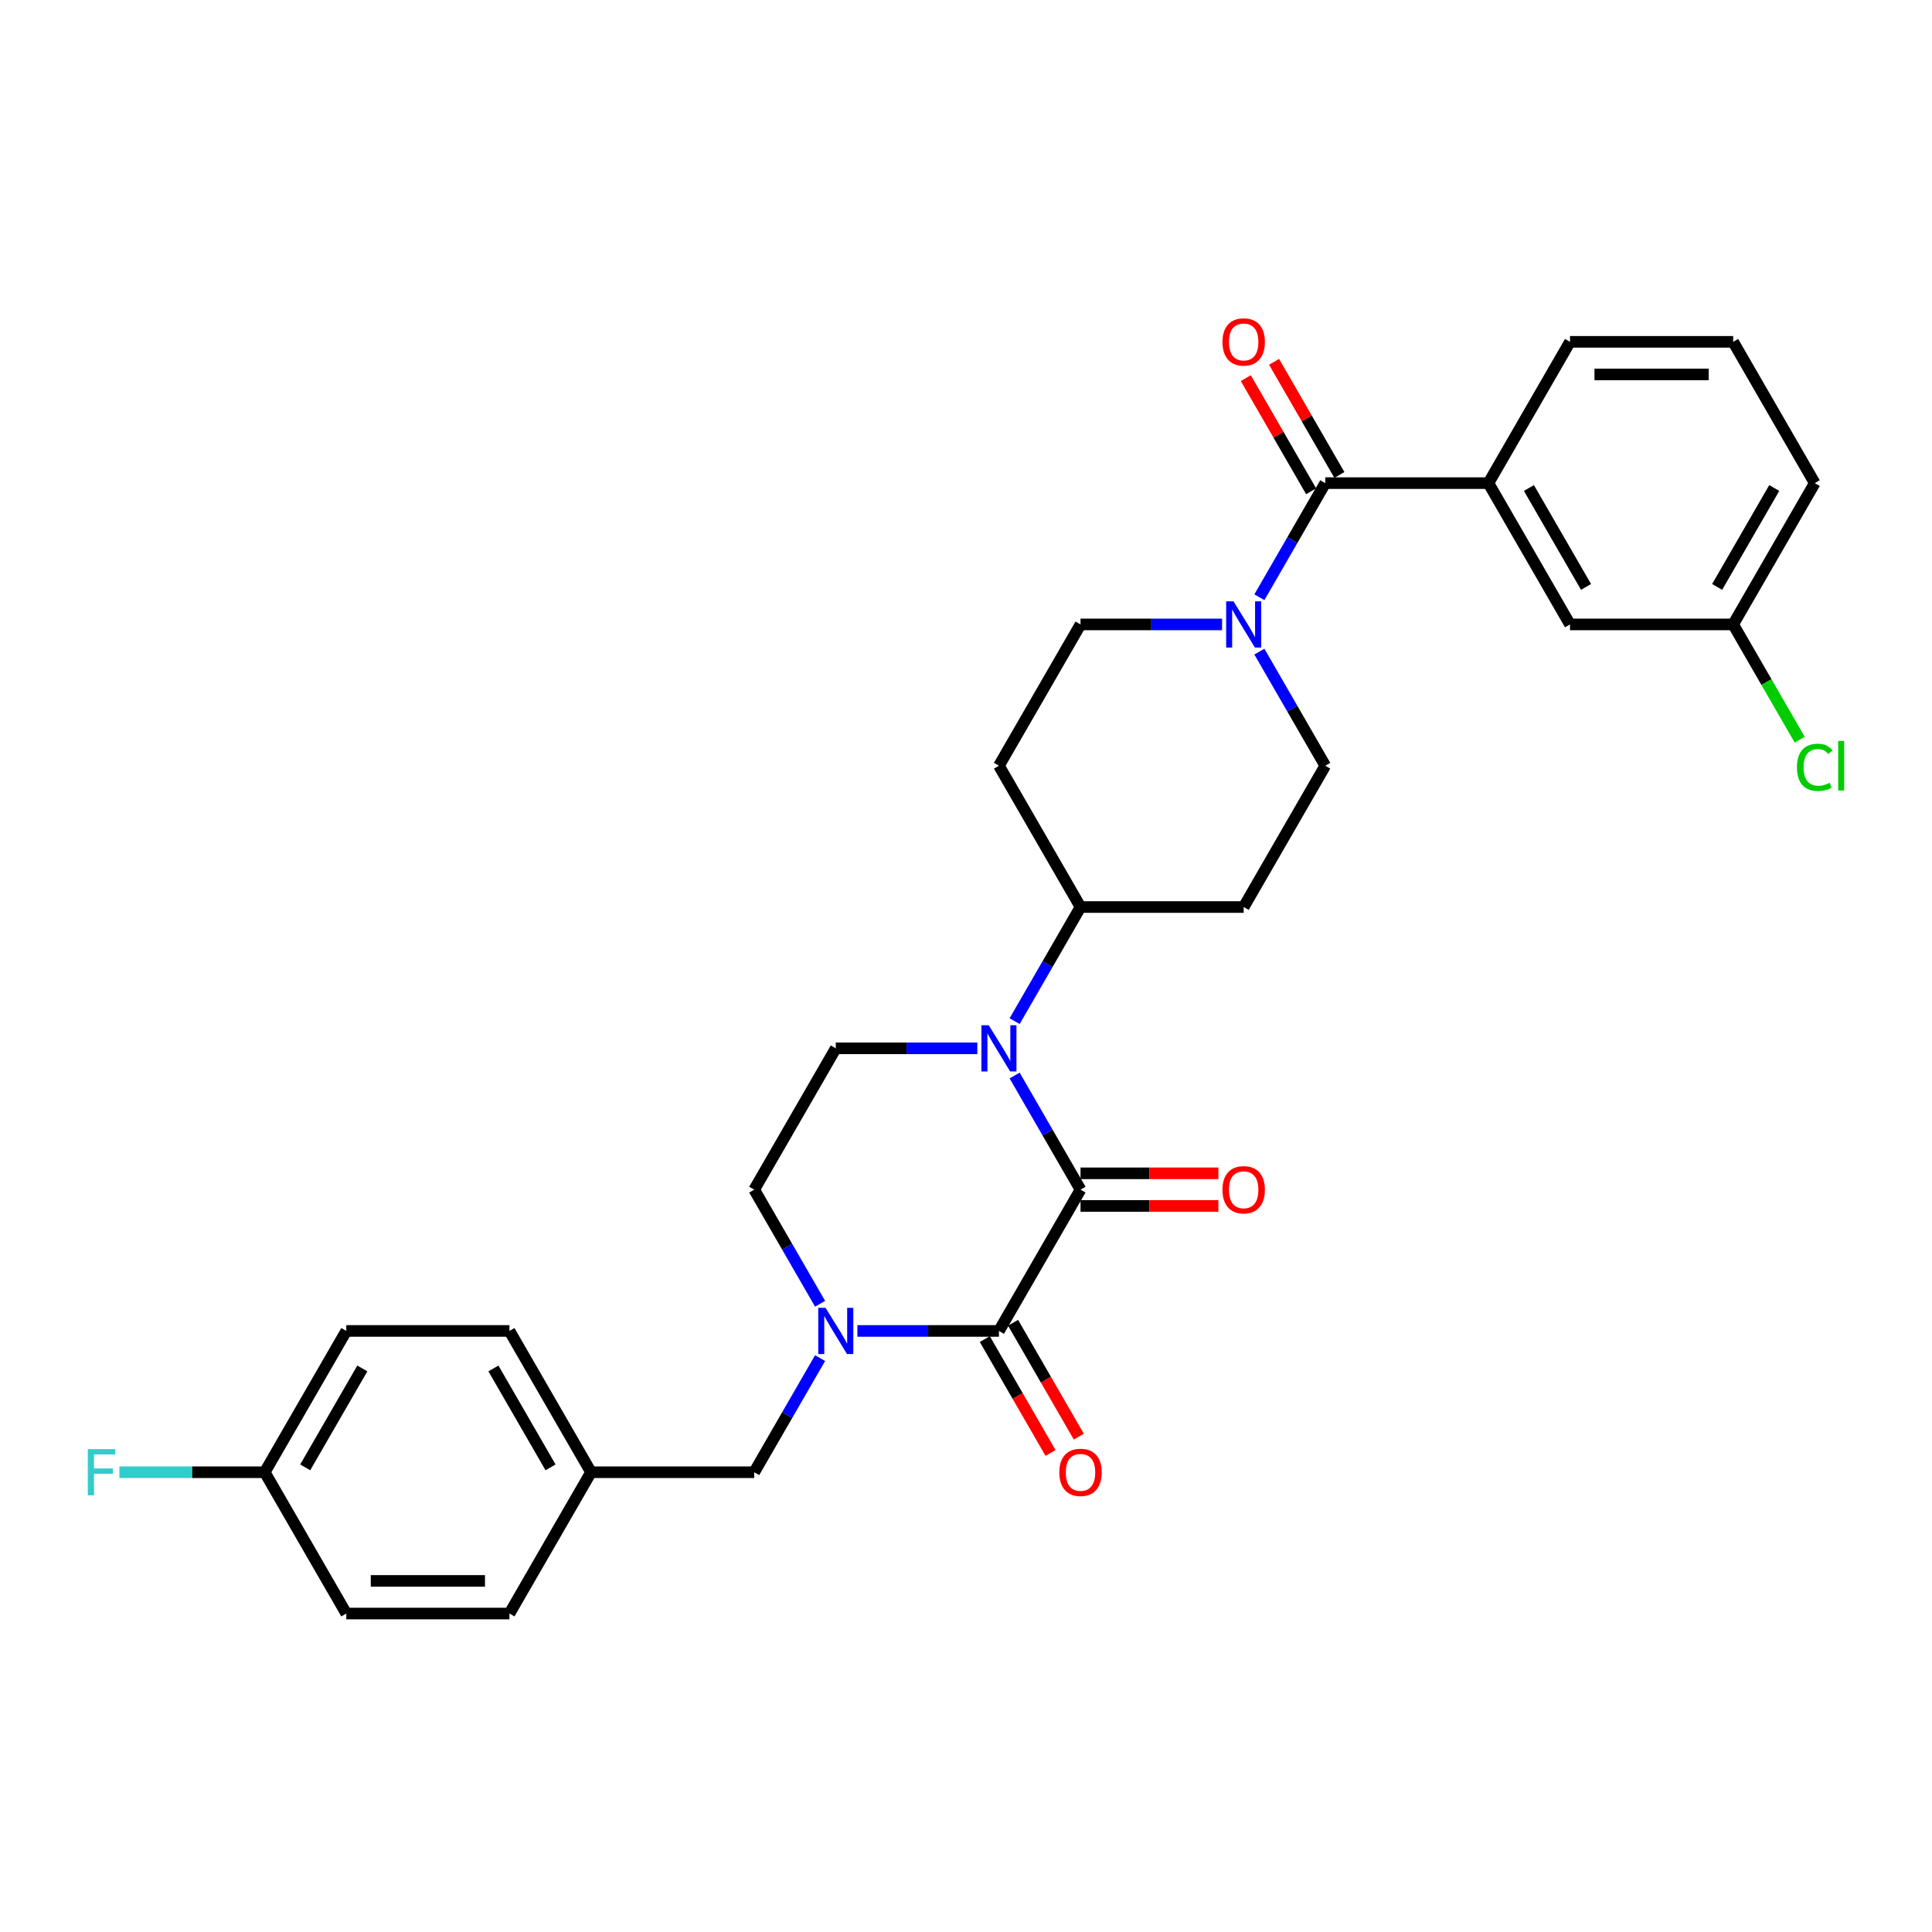 <?xml version='1.0' encoding='iso-8859-1'?>
<svg version='1.1' baseProfile='full'
              xmlns='http://www.w3.org/2000/svg'
                      xmlns:rdkit='http://www.rdkit.org/xml'
                      xmlns:xlink='http://www.w3.org/1999/xlink'
                  xml:space='preserve'
width='1000px' height='1000px' viewBox='0 0 1000 1000'>
<!-- END OF HEADER -->
<rect style='opacity:1.0;fill:#FFFFFF;stroke:none' width='1000' height='1000' x='0' y='0'> </rect>
<path class='bond-0' d='M 559.277,615.753 L 517.051,688.89' style='fill:none;fill-rule:evenodd;stroke:#000000;stroke-width:6px;stroke-linecap:butt;stroke-linejoin:miter;stroke-opacity:1' />
<path class='bond-1' d='M 559.277,615.753 L 542.225,586.219' style='fill:none;fill-rule:evenodd;stroke:#000000;stroke-width:6px;stroke-linecap:butt;stroke-linejoin:miter;stroke-opacity:1' />
<path class='bond-1' d='M 542.225,586.219 L 525.174,556.685' style='fill:none;fill-rule:evenodd;stroke:#0000FF;stroke-width:6px;stroke-linecap:butt;stroke-linejoin:miter;stroke-opacity:1' />
<path class='bond-10' d='M 559.277,624.198 L 594.958,624.198' style='fill:none;fill-rule:evenodd;stroke:#000000;stroke-width:6px;stroke-linecap:butt;stroke-linejoin:miter;stroke-opacity:1' />
<path class='bond-10' d='M 594.958,624.198 L 630.639,624.198' style='fill:none;fill-rule:evenodd;stroke:#FF0000;stroke-width:6px;stroke-linecap:butt;stroke-linejoin:miter;stroke-opacity:1' />
<path class='bond-10' d='M 559.277,607.308 L 594.958,607.308' style='fill:none;fill-rule:evenodd;stroke:#000000;stroke-width:6px;stroke-linecap:butt;stroke-linejoin:miter;stroke-opacity:1' />
<path class='bond-10' d='M 594.958,607.308 L 630.639,607.308' style='fill:none;fill-rule:evenodd;stroke:#FF0000;stroke-width:6px;stroke-linecap:butt;stroke-linejoin:miter;stroke-opacity:1' />
<path class='bond-2' d='M 517.051,688.89 L 480.416,688.89' style='fill:none;fill-rule:evenodd;stroke:#000000;stroke-width:6px;stroke-linecap:butt;stroke-linejoin:miter;stroke-opacity:1' />
<path class='bond-2' d='M 480.416,688.89 L 443.78,688.89' style='fill:none;fill-rule:evenodd;stroke:#0000FF;stroke-width:6px;stroke-linecap:butt;stroke-linejoin:miter;stroke-opacity:1' />
<path class='bond-11' d='M 509.737,693.113 L 526.749,722.579' style='fill:none;fill-rule:evenodd;stroke:#000000;stroke-width:6px;stroke-linecap:butt;stroke-linejoin:miter;stroke-opacity:1' />
<path class='bond-11' d='M 526.749,722.579 L 543.762,752.046' style='fill:none;fill-rule:evenodd;stroke:#FF0000;stroke-width:6px;stroke-linecap:butt;stroke-linejoin:miter;stroke-opacity:1' />
<path class='bond-11' d='M 524.365,684.668 L 541.377,714.134' style='fill:none;fill-rule:evenodd;stroke:#000000;stroke-width:6px;stroke-linecap:butt;stroke-linejoin:miter;stroke-opacity:1' />
<path class='bond-11' d='M 541.377,714.134 L 558.389,743.601' style='fill:none;fill-rule:evenodd;stroke:#FF0000;stroke-width:6px;stroke-linecap:butt;stroke-linejoin:miter;stroke-opacity:1' />
<path class='bond-6' d='M 505.869,542.616 L 469.234,542.616' style='fill:none;fill-rule:evenodd;stroke:#0000FF;stroke-width:6px;stroke-linecap:butt;stroke-linejoin:miter;stroke-opacity:1' />
<path class='bond-6' d='M 469.234,542.616 L 432.599,542.616' style='fill:none;fill-rule:evenodd;stroke:#000000;stroke-width:6px;stroke-linecap:butt;stroke-linejoin:miter;stroke-opacity:1' />
<path class='bond-7' d='M 525.174,528.546 L 542.225,499.012' style='fill:none;fill-rule:evenodd;stroke:#0000FF;stroke-width:6px;stroke-linecap:butt;stroke-linejoin:miter;stroke-opacity:1' />
<path class='bond-7' d='M 542.225,499.012 L 559.277,469.478' style='fill:none;fill-rule:evenodd;stroke:#000000;stroke-width:6px;stroke-linecap:butt;stroke-linejoin:miter;stroke-opacity:1' />
<path class='bond-9' d='M 424.476,702.96 L 407.424,732.494' style='fill:none;fill-rule:evenodd;stroke:#0000FF;stroke-width:6px;stroke-linecap:butt;stroke-linejoin:miter;stroke-opacity:1' />
<path class='bond-9' d='M 407.424,732.494 L 390.373,762.028' style='fill:none;fill-rule:evenodd;stroke:#000000;stroke-width:6px;stroke-linecap:butt;stroke-linejoin:miter;stroke-opacity:1' />
<path class='bond-30' d='M 424.476,674.821 L 407.424,645.287' style='fill:none;fill-rule:evenodd;stroke:#0000FF;stroke-width:6px;stroke-linecap:butt;stroke-linejoin:miter;stroke-opacity:1' />
<path class='bond-30' d='M 407.424,645.287 L 390.373,615.753' style='fill:none;fill-rule:evenodd;stroke:#000000;stroke-width:6px;stroke-linecap:butt;stroke-linejoin:miter;stroke-opacity:1' />
<path class='bond-3' d='M 685.955,250.066 L 668.903,279.599' style='fill:none;fill-rule:evenodd;stroke:#000000;stroke-width:6px;stroke-linecap:butt;stroke-linejoin:miter;stroke-opacity:1' />
<path class='bond-3' d='M 668.903,279.599 L 651.852,309.133' style='fill:none;fill-rule:evenodd;stroke:#0000FF;stroke-width:6px;stroke-linecap:butt;stroke-linejoin:miter;stroke-opacity:1' />
<path class='bond-5' d='M 685.955,250.066 L 770.407,250.066' style='fill:none;fill-rule:evenodd;stroke:#000000;stroke-width:6px;stroke-linecap:butt;stroke-linejoin:miter;stroke-opacity:1' />
<path class='bond-16' d='M 693.268,245.843 L 676.363,216.562' style='fill:none;fill-rule:evenodd;stroke:#000000;stroke-width:6px;stroke-linecap:butt;stroke-linejoin:miter;stroke-opacity:1' />
<path class='bond-16' d='M 676.363,216.562 L 659.458,187.282' style='fill:none;fill-rule:evenodd;stroke:#FF0000;stroke-width:6px;stroke-linecap:butt;stroke-linejoin:miter;stroke-opacity:1' />
<path class='bond-16' d='M 678.641,254.288 L 661.736,225.008' style='fill:none;fill-rule:evenodd;stroke:#000000;stroke-width:6px;stroke-linecap:butt;stroke-linejoin:miter;stroke-opacity:1' />
<path class='bond-16' d='M 661.736,225.008 L 644.831,195.727' style='fill:none;fill-rule:evenodd;stroke:#FF0000;stroke-width:6px;stroke-linecap:butt;stroke-linejoin:miter;stroke-opacity:1' />
<path class='bond-4' d='M 632.547,323.203 L 595.912,323.203' style='fill:none;fill-rule:evenodd;stroke:#0000FF;stroke-width:6px;stroke-linecap:butt;stroke-linejoin:miter;stroke-opacity:1' />
<path class='bond-4' d='M 595.912,323.203 L 559.277,323.203' style='fill:none;fill-rule:evenodd;stroke:#000000;stroke-width:6px;stroke-linecap:butt;stroke-linejoin:miter;stroke-opacity:1' />
<path class='bond-31' d='M 651.852,337.273 L 668.903,366.807' style='fill:none;fill-rule:evenodd;stroke:#0000FF;stroke-width:6px;stroke-linecap:butt;stroke-linejoin:miter;stroke-opacity:1' />
<path class='bond-31' d='M 668.903,366.807 L 685.955,396.341' style='fill:none;fill-rule:evenodd;stroke:#000000;stroke-width:6px;stroke-linecap:butt;stroke-linejoin:miter;stroke-opacity:1' />
<path class='bond-17' d='M 770.407,250.066 L 812.632,323.203' style='fill:none;fill-rule:evenodd;stroke:#000000;stroke-width:6px;stroke-linecap:butt;stroke-linejoin:miter;stroke-opacity:1' />
<path class='bond-17' d='M 791.368,252.591 L 820.926,303.787' style='fill:none;fill-rule:evenodd;stroke:#000000;stroke-width:6px;stroke-linecap:butt;stroke-linejoin:miter;stroke-opacity:1' />
<path class='bond-27' d='M 770.407,250.066 L 812.632,176.928' style='fill:none;fill-rule:evenodd;stroke:#000000;stroke-width:6px;stroke-linecap:butt;stroke-linejoin:miter;stroke-opacity:1' />
<path class='bond-8' d='M 432.599,542.616 L 390.373,615.753' style='fill:none;fill-rule:evenodd;stroke:#000000;stroke-width:6px;stroke-linecap:butt;stroke-linejoin:miter;stroke-opacity:1' />
<path class='bond-12' d='M 559.277,469.478 L 643.729,469.478' style='fill:none;fill-rule:evenodd;stroke:#000000;stroke-width:6px;stroke-linecap:butt;stroke-linejoin:miter;stroke-opacity:1' />
<path class='bond-13' d='M 559.277,469.478 L 517.051,396.341' style='fill:none;fill-rule:evenodd;stroke:#000000;stroke-width:6px;stroke-linecap:butt;stroke-linejoin:miter;stroke-opacity:1' />
<path class='bond-18' d='M 390.373,762.028 L 305.921,762.028' style='fill:none;fill-rule:evenodd;stroke:#000000;stroke-width:6px;stroke-linecap:butt;stroke-linejoin:miter;stroke-opacity:1' />
<path class='bond-15' d='M 643.729,469.478 L 685.955,396.341' style='fill:none;fill-rule:evenodd;stroke:#000000;stroke-width:6px;stroke-linecap:butt;stroke-linejoin:miter;stroke-opacity:1' />
<path class='bond-14' d='M 517.051,396.341 L 559.277,323.203' style='fill:none;fill-rule:evenodd;stroke:#000000;stroke-width:6px;stroke-linecap:butt;stroke-linejoin:miter;stroke-opacity:1' />
<path class='bond-19' d='M 812.632,323.203 L 897.084,323.203' style='fill:none;fill-rule:evenodd;stroke:#000000;stroke-width:6px;stroke-linecap:butt;stroke-linejoin:miter;stroke-opacity:1' />
<path class='bond-23' d='M 305.921,762.028 L 263.695,835.165' style='fill:none;fill-rule:evenodd;stroke:#000000;stroke-width:6px;stroke-linecap:butt;stroke-linejoin:miter;stroke-opacity:1' />
<path class='bond-24' d='M 305.921,762.028 L 263.695,688.89' style='fill:none;fill-rule:evenodd;stroke:#000000;stroke-width:6px;stroke-linecap:butt;stroke-linejoin:miter;stroke-opacity:1' />
<path class='bond-24' d='M 284.96,759.503 L 255.402,708.306' style='fill:none;fill-rule:evenodd;stroke:#000000;stroke-width:6px;stroke-linecap:butt;stroke-linejoin:miter;stroke-opacity:1' />
<path class='bond-21' d='M 897.084,323.203 L 914.306,353.033' style='fill:none;fill-rule:evenodd;stroke:#000000;stroke-width:6px;stroke-linecap:butt;stroke-linejoin:miter;stroke-opacity:1' />
<path class='bond-21' d='M 914.306,353.033 L 931.529,382.862' style='fill:none;fill-rule:evenodd;stroke:#00CC00;stroke-width:6px;stroke-linecap:butt;stroke-linejoin:miter;stroke-opacity:1' />
<path class='bond-33' d='M 897.084,323.203 L 939.31,250.066' style='fill:none;fill-rule:evenodd;stroke:#000000;stroke-width:6px;stroke-linecap:butt;stroke-linejoin:miter;stroke-opacity:1' />
<path class='bond-33' d='M 888.791,303.787 L 918.349,252.591' style='fill:none;fill-rule:evenodd;stroke:#000000;stroke-width:6px;stroke-linecap:butt;stroke-linejoin:miter;stroke-opacity:1' />
<path class='bond-20' d='M 137.017,762.028 L 179.243,688.89' style='fill:none;fill-rule:evenodd;stroke:#000000;stroke-width:6px;stroke-linecap:butt;stroke-linejoin:miter;stroke-opacity:1' />
<path class='bond-20' d='M 157.979,759.503 L 187.537,708.306' style='fill:none;fill-rule:evenodd;stroke:#000000;stroke-width:6px;stroke-linecap:butt;stroke-linejoin:miter;stroke-opacity:1' />
<path class='bond-22' d='M 137.017,762.028 L 99.402,762.028' style='fill:none;fill-rule:evenodd;stroke:#000000;stroke-width:6px;stroke-linecap:butt;stroke-linejoin:miter;stroke-opacity:1' />
<path class='bond-22' d='M 99.402,762.028 L 61.788,762.028' style='fill:none;fill-rule:evenodd;stroke:#33CCCC;stroke-width:6px;stroke-linecap:butt;stroke-linejoin:miter;stroke-opacity:1' />
<path class='bond-32' d='M 137.017,762.028 L 179.243,835.165' style='fill:none;fill-rule:evenodd;stroke:#000000;stroke-width:6px;stroke-linecap:butt;stroke-linejoin:miter;stroke-opacity:1' />
<path class='bond-26' d='M 263.695,835.165 L 179.243,835.165' style='fill:none;fill-rule:evenodd;stroke:#000000;stroke-width:6px;stroke-linecap:butt;stroke-linejoin:miter;stroke-opacity:1' />
<path class='bond-26' d='M 251.027,818.275 L 191.911,818.275' style='fill:none;fill-rule:evenodd;stroke:#000000;stroke-width:6px;stroke-linecap:butt;stroke-linejoin:miter;stroke-opacity:1' />
<path class='bond-25' d='M 263.695,688.89 L 179.243,688.89' style='fill:none;fill-rule:evenodd;stroke:#000000;stroke-width:6px;stroke-linecap:butt;stroke-linejoin:miter;stroke-opacity:1' />
<path class='bond-28' d='M 812.632,176.928 L 897.084,176.928' style='fill:none;fill-rule:evenodd;stroke:#000000;stroke-width:6px;stroke-linecap:butt;stroke-linejoin:miter;stroke-opacity:1' />
<path class='bond-28' d='M 825.3,193.818 L 884.417,193.818' style='fill:none;fill-rule:evenodd;stroke:#000000;stroke-width:6px;stroke-linecap:butt;stroke-linejoin:miter;stroke-opacity:1' />
<path class='bond-29' d='M 897.084,176.928 L 939.31,250.066' style='fill:none;fill-rule:evenodd;stroke:#000000;stroke-width:6px;stroke-linecap:butt;stroke-linejoin:miter;stroke-opacity:1' />
<path  class='atom-2' d='M 511.764 530.657
L 519.601 543.325
Q 520.378 544.575, 521.628 546.838
Q 522.878 549.101, 522.946 549.237
L 522.946 530.657
L 526.121 530.657
L 526.121 554.574
L 522.844 554.574
L 514.433 540.724
Q 513.453 539.102, 512.406 537.244
Q 511.393 535.386, 511.089 534.812
L 511.089 554.574
L 507.981 554.574
L 507.981 530.657
L 511.764 530.657
' fill='#0000FF'/>
<path  class='atom-3' d='M 427.312 676.932
L 435.149 689.6
Q 435.926 690.85, 437.176 693.113
Q 438.426 695.376, 438.494 695.512
L 438.494 676.932
L 441.669 676.932
L 441.669 700.849
L 438.392 700.849
L 429.981 686.999
Q 429.001 685.377, 427.954 683.519
Q 426.941 681.661, 426.637 681.087
L 426.637 700.849
L 423.529 700.849
L 423.529 676.932
L 427.312 676.932
' fill='#0000FF'/>
<path  class='atom-5' d='M 638.442 311.245
L 646.279 323.912
Q 647.056 325.162, 648.306 327.426
Q 649.556 329.689, 649.623 329.824
L 649.623 311.245
L 652.799 311.245
L 652.799 335.161
L 649.522 335.161
L 641.111 321.311
Q 640.131 319.69, 639.084 317.832
Q 638.07 315.974, 637.766 315.4
L 637.766 335.161
L 634.659 335.161
L 634.659 311.245
L 638.442 311.245
' fill='#0000FF'/>
<path  class='atom-11' d='M 632.75 615.821
Q 632.75 610.078, 635.588 606.869
Q 638.425 603.659, 643.729 603.659
Q 649.032 603.659, 651.87 606.869
Q 654.707 610.078, 654.707 615.821
Q 654.707 621.631, 651.836 624.941
Q 648.965 628.218, 643.729 628.218
Q 638.459 628.218, 635.588 624.941
Q 632.75 621.665, 632.75 615.821
M 643.729 625.516
Q 647.377 625.516, 649.336 623.083
Q 651.329 620.617, 651.329 615.821
Q 651.329 611.125, 649.336 608.76
Q 647.377 606.362, 643.729 606.362
Q 640.08 606.362, 638.087 608.727
Q 636.128 611.091, 636.128 615.821
Q 636.128 620.651, 638.087 623.083
Q 640.08 625.516, 643.729 625.516
' fill='#FF0000'/>
<path  class='atom-12' d='M 548.298 762.096
Q 548.298 756.353, 551.136 753.144
Q 553.973 749.934, 559.277 749.934
Q 564.58 749.934, 567.418 753.144
Q 570.256 756.353, 570.256 762.096
Q 570.256 767.906, 567.384 771.216
Q 564.513 774.493, 559.277 774.493
Q 554.007 774.493, 551.136 771.216
Q 548.298 767.94, 548.298 762.096
M 559.277 771.791
Q 562.925 771.791, 564.884 769.358
Q 566.877 766.892, 566.877 762.096
Q 566.877 757.4, 564.884 755.035
Q 562.925 752.637, 559.277 752.637
Q 555.628 752.637, 553.635 755.002
Q 551.676 757.366, 551.676 762.096
Q 551.676 766.926, 553.635 769.358
Q 555.628 771.791, 559.277 771.791
' fill='#FF0000'/>
<path  class='atom-17' d='M 632.75 176.996
Q 632.75 171.253, 635.588 168.044
Q 638.425 164.835, 643.729 164.835
Q 649.032 164.835, 651.87 168.044
Q 654.707 171.253, 654.707 176.996
Q 654.707 182.806, 651.836 186.116
Q 648.965 189.393, 643.729 189.393
Q 638.459 189.393, 635.588 186.116
Q 632.75 182.84, 632.75 176.996
M 643.729 186.691
Q 647.377 186.691, 649.336 184.258
Q 651.329 181.792, 651.329 176.996
Q 651.329 172.3, 649.336 169.935
Q 647.377 167.537, 643.729 167.537
Q 640.08 167.537, 638.087 169.902
Q 636.128 172.266, 636.128 176.996
Q 636.128 181.826, 638.087 184.258
Q 640.08 186.691, 643.729 186.691
' fill='#FF0000'/>
<path  class='atom-22' d='M 930.088 397.168
Q 930.088 391.223, 932.858 388.115
Q 935.662 384.973, 940.966 384.973
Q 945.898 384.973, 948.532 388.453
L 946.303 390.277
Q 944.377 387.743, 940.966 387.743
Q 937.351 387.743, 935.426 390.176
Q 933.534 392.574, 933.534 397.168
Q 933.534 401.897, 935.493 404.33
Q 937.486 406.762, 941.337 406.762
Q 943.972 406.762, 947.046 405.174
L 947.992 407.708
Q 946.742 408.518, 944.85 408.991
Q 942.959 409.464, 940.864 409.464
Q 935.662 409.464, 932.858 406.289
Q 930.088 403.114, 930.088 397.168
' fill='#00CC00'/>
<path  class='atom-22' d='M 951.438 383.521
L 954.545 383.521
L 954.545 409.16
L 951.438 409.16
L 951.438 383.521
' fill='#00CC00'/>
<path  class='atom-23' d='M 45.455 750.07
L 59.676 750.07
L 59.676 752.806
L 48.664 752.806
L 48.664 760.069
L 58.46 760.069
L 58.46 762.839
L 48.664 762.839
L 48.664 773.986
L 45.455 773.986
L 45.455 750.07
' fill='#33CCCC'/>
</svg>
